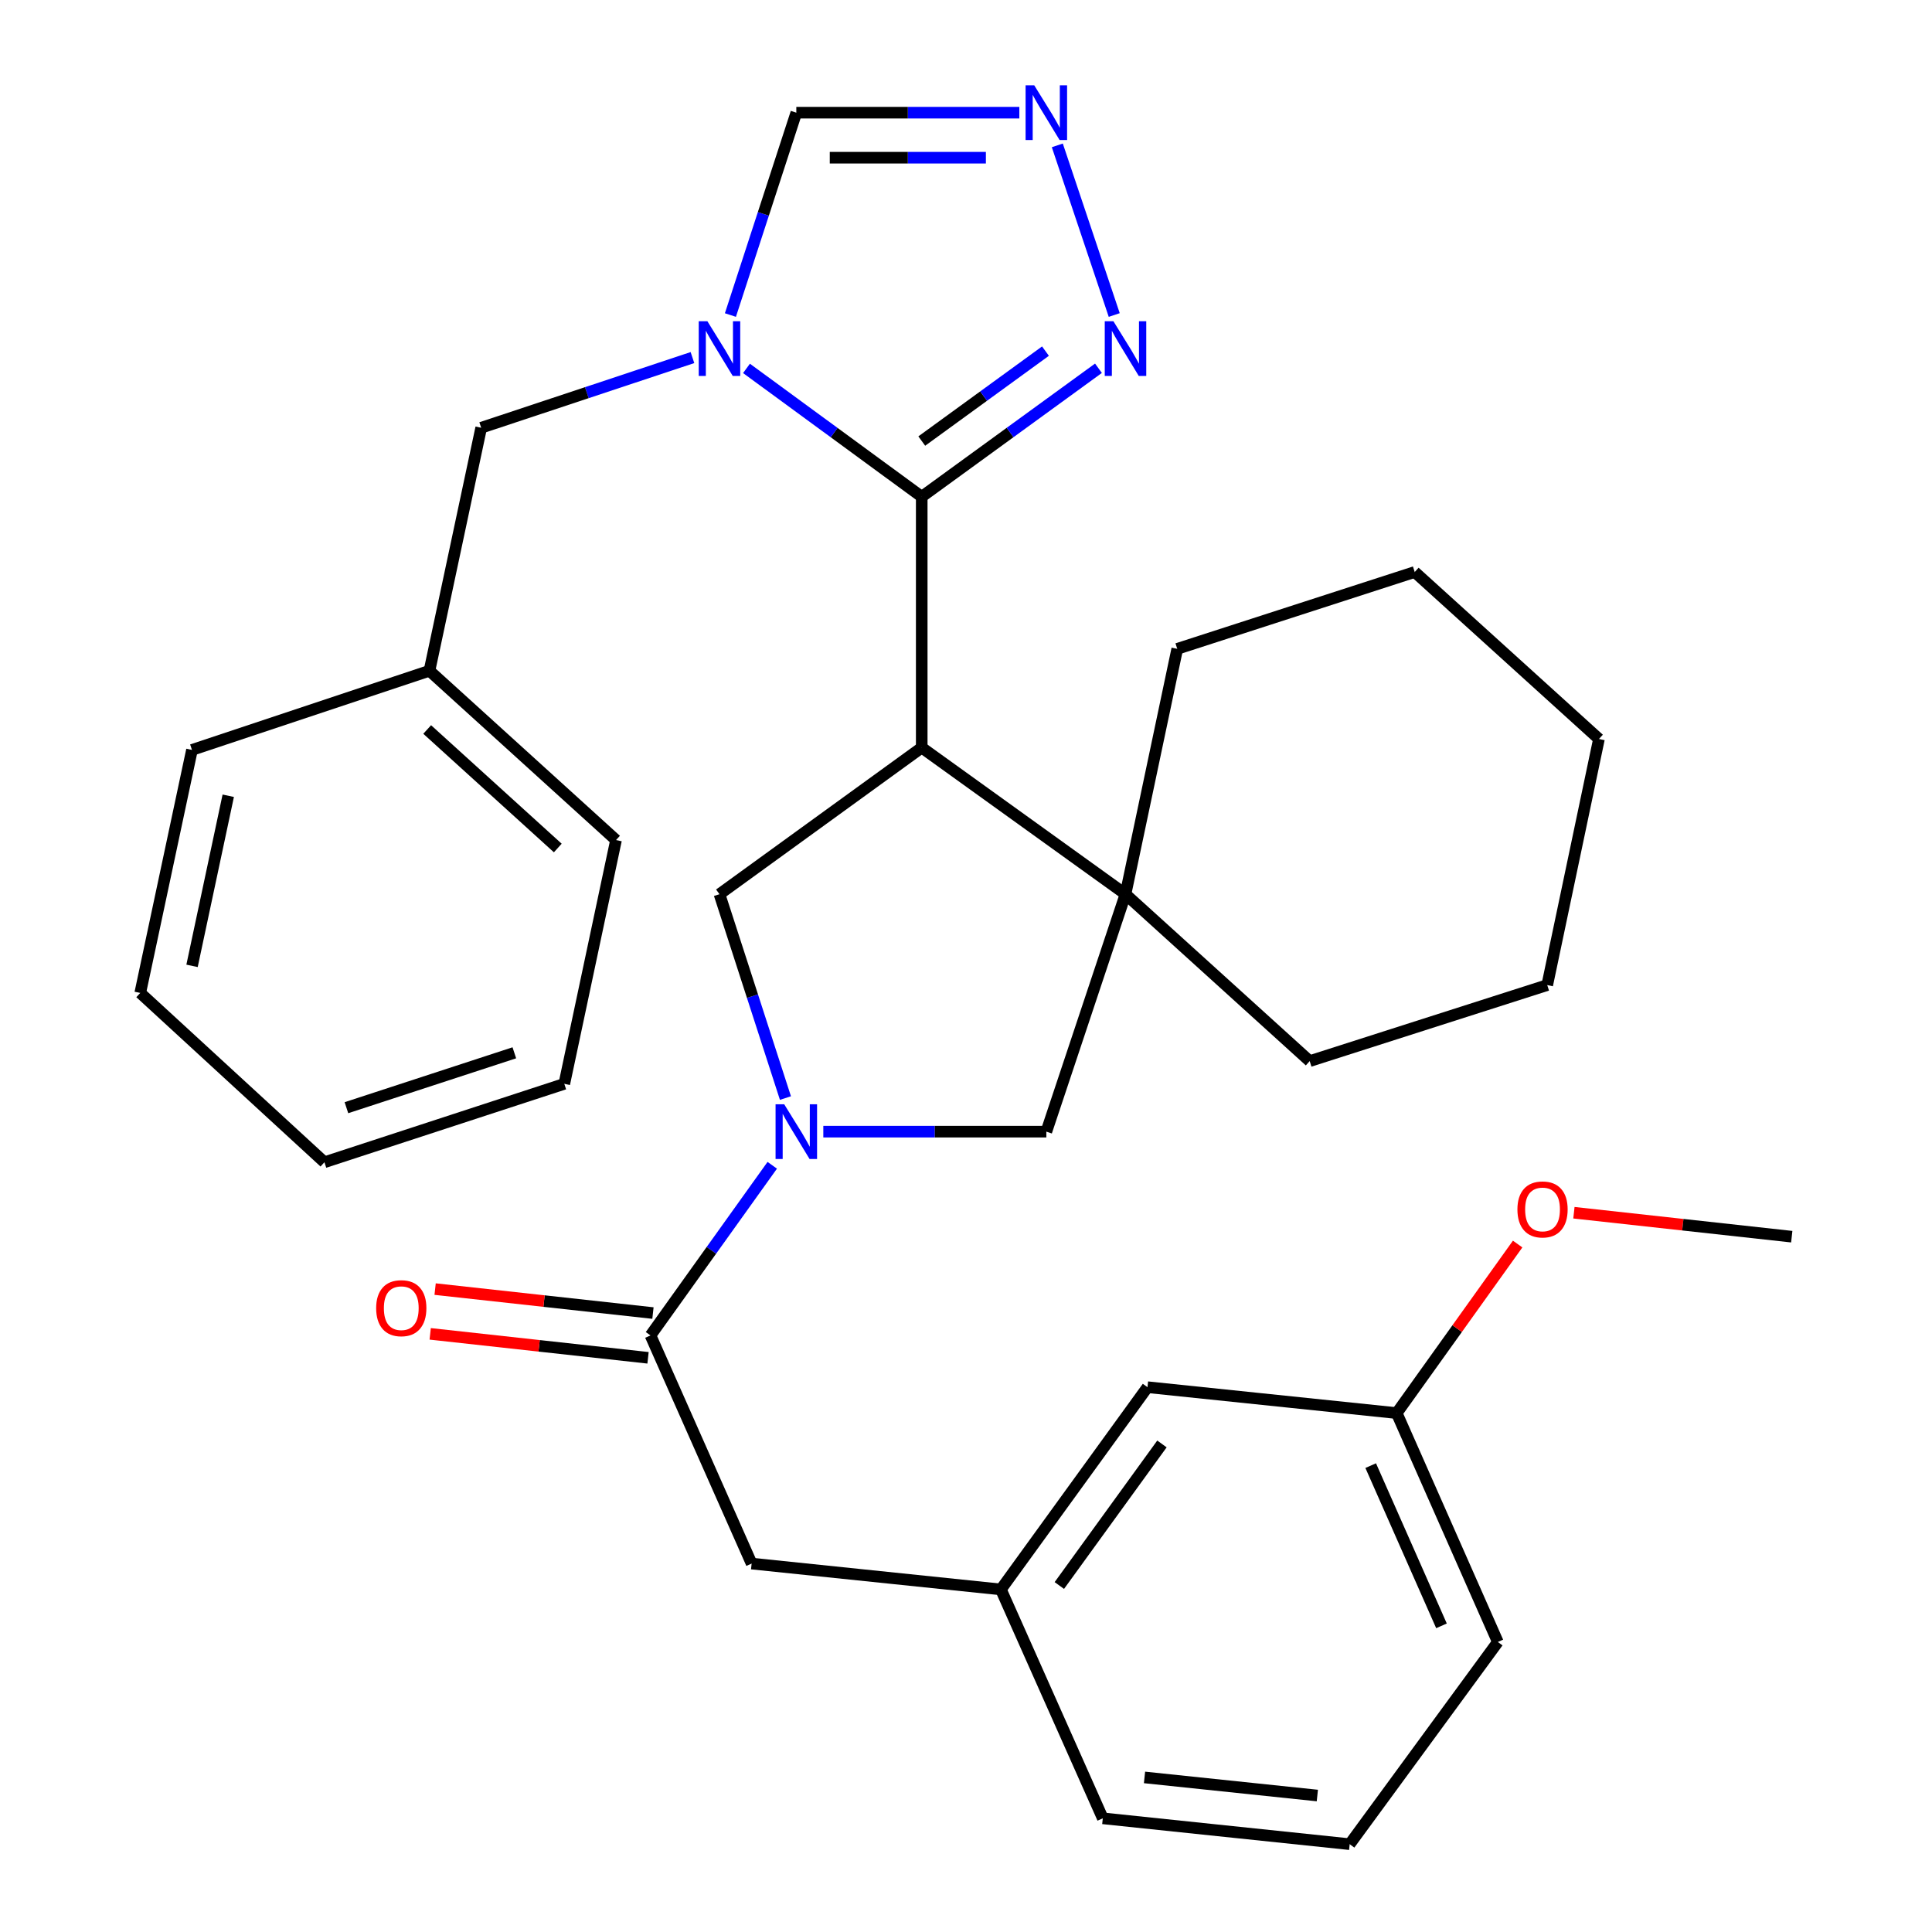 <?xml version='1.0' encoding='iso-8859-1'?>
<svg version='1.1' baseProfile='full'
              xmlns='http://www.w3.org/2000/svg'
                      xmlns:rdkit='http://www.rdkit.org/xml'
                      xmlns:xlink='http://www.w3.org/1999/xlink'
                  xml:space='preserve'
width='1000px' height='1000px' viewBox='0 0 1000 1000'>
<!-- END OF HEADER -->
<rect style='opacity:1.0;fill:#FFFFFF;stroke:none' width='1000' height='1000' x='0' y='0'> </rect>
<path class='bond-0' d='M 477.085,257.115 L 477.085,386.954' style='fill:none;fill-rule:evenodd;stroke:#000000;stroke-width:6px;stroke-linecap:butt;stroke-linejoin:miter;stroke-opacity:1' />
<path class='bond-1' d='M 477.085,257.115 L 431.735,223.896' style='fill:none;fill-rule:evenodd;stroke:#000000;stroke-width:6px;stroke-linecap:butt;stroke-linejoin:miter;stroke-opacity:1' />
<path class='bond-1' d='M 431.735,223.896 L 386.385,190.678' style='fill:none;fill-rule:evenodd;stroke:#0000FF;stroke-width:6px;stroke-linecap:butt;stroke-linejoin:miter;stroke-opacity:1' />
<path class='bond-5' d='M 477.085,257.115 L 522.822,223.864' style='fill:none;fill-rule:evenodd;stroke:#000000;stroke-width:6px;stroke-linecap:butt;stroke-linejoin:miter;stroke-opacity:1' />
<path class='bond-5' d='M 522.822,223.864 L 568.559,190.613' style='fill:none;fill-rule:evenodd;stroke:#0000FF;stroke-width:6px;stroke-linecap:butt;stroke-linejoin:miter;stroke-opacity:1' />
<path class='bond-5' d='M 477.103,228.291 L 509.119,205.015' style='fill:none;fill-rule:evenodd;stroke:#000000;stroke-width:6px;stroke-linecap:butt;stroke-linejoin:miter;stroke-opacity:1' />
<path class='bond-5' d='M 509.119,205.015 L 541.134,181.739' style='fill:none;fill-rule:evenodd;stroke:#0000FF;stroke-width:6px;stroke-linecap:butt;stroke-linejoin:miter;stroke-opacity:1' />
<path class='bond-3' d='M 477.085,386.954 L 582.559,462.832' style='fill:none;fill-rule:evenodd;stroke:#000000;stroke-width:6px;stroke-linecap:butt;stroke-linejoin:miter;stroke-opacity:1' />
<path class='bond-4' d='M 477.085,386.954 L 372.401,462.832' style='fill:none;fill-rule:evenodd;stroke:#000000;stroke-width:6px;stroke-linecap:butt;stroke-linejoin:miter;stroke-opacity:1' />
<path class='bond-9' d='M 378.059,163.064 L 395.116,110.694' style='fill:none;fill-rule:evenodd;stroke:#0000FF;stroke-width:6px;stroke-linecap:butt;stroke-linejoin:miter;stroke-opacity:1' />
<path class='bond-9' d='M 395.116,110.694 L 412.172,58.325' style='fill:none;fill-rule:evenodd;stroke:#000000;stroke-width:6px;stroke-linecap:butt;stroke-linejoin:miter;stroke-opacity:1' />
<path class='bond-10' d='M 358.412,185.082 L 303.737,203.245' style='fill:none;fill-rule:evenodd;stroke:#0000FF;stroke-width:6px;stroke-linecap:butt;stroke-linejoin:miter;stroke-opacity:1' />
<path class='bond-10' d='M 303.737,203.245 L 249.062,221.409' style='fill:none;fill-rule:evenodd;stroke:#000000;stroke-width:6px;stroke-linecap:butt;stroke-linejoin:miter;stroke-opacity:1' />
<path class='bond-2' d='M 406.545,568.354 L 389.473,515.593' style='fill:none;fill-rule:evenodd;stroke:#0000FF;stroke-width:6px;stroke-linecap:butt;stroke-linejoin:miter;stroke-opacity:1' />
<path class='bond-2' d='M 389.473,515.593 L 372.401,462.832' style='fill:none;fill-rule:evenodd;stroke:#000000;stroke-width:6px;stroke-linecap:butt;stroke-linejoin:miter;stroke-opacity:1' />
<path class='bond-6' d='M 399.719,603.147 L 368.207,647.182' style='fill:none;fill-rule:evenodd;stroke:#0000FF;stroke-width:6px;stroke-linecap:butt;stroke-linejoin:miter;stroke-opacity:1' />
<path class='bond-6' d='M 368.207,647.182 L 336.695,691.218' style='fill:none;fill-rule:evenodd;stroke:#000000;stroke-width:6px;stroke-linecap:butt;stroke-linejoin:miter;stroke-opacity:1' />
<path class='bond-33' d='M 426.148,585.744 L 483.866,585.744' style='fill:none;fill-rule:evenodd;stroke:#0000FF;stroke-width:6px;stroke-linecap:butt;stroke-linejoin:miter;stroke-opacity:1' />
<path class='bond-33' d='M 483.866,585.744 L 541.584,585.744' style='fill:none;fill-rule:evenodd;stroke:#000000;stroke-width:6px;stroke-linecap:butt;stroke-linejoin:miter;stroke-opacity:1' />
<path class='bond-8' d='M 582.559,462.832 L 541.584,585.744' style='fill:none;fill-rule:evenodd;stroke:#000000;stroke-width:6px;stroke-linecap:butt;stroke-linejoin:miter;stroke-opacity:1' />
<path class='bond-17' d='M 582.559,462.832 L 609.344,335.842' style='fill:none;fill-rule:evenodd;stroke:#000000;stroke-width:6px;stroke-linecap:butt;stroke-linejoin:miter;stroke-opacity:1' />
<path class='bond-18' d='M 582.559,462.832 L 677.895,549.236' style='fill:none;fill-rule:evenodd;stroke:#000000;stroke-width:6px;stroke-linecap:butt;stroke-linejoin:miter;stroke-opacity:1' />
<path class='bond-7' d='M 576.727,163.054 L 547.262,75.246' style='fill:none;fill-rule:evenodd;stroke:#0000FF;stroke-width:6px;stroke-linecap:butt;stroke-linejoin:miter;stroke-opacity:1' />
<path class='bond-11' d='M 336.695,691.218 L 389.037,809.301' style='fill:none;fill-rule:evenodd;stroke:#000000;stroke-width:6px;stroke-linecap:butt;stroke-linejoin:miter;stroke-opacity:1' />
<path class='bond-12' d='M 337.969,679.636 L 281.593,673.435' style='fill:none;fill-rule:evenodd;stroke:#000000;stroke-width:6px;stroke-linecap:butt;stroke-linejoin:miter;stroke-opacity:1' />
<path class='bond-12' d='M 281.593,673.435 L 225.217,667.234' style='fill:none;fill-rule:evenodd;stroke:#FF0000;stroke-width:6px;stroke-linecap:butt;stroke-linejoin:miter;stroke-opacity:1' />
<path class='bond-12' d='M 335.421,702.799 L 279.045,696.598' style='fill:none;fill-rule:evenodd;stroke:#000000;stroke-width:6px;stroke-linecap:butt;stroke-linejoin:miter;stroke-opacity:1' />
<path class='bond-12' d='M 279.045,696.598 L 222.669,690.397' style='fill:none;fill-rule:evenodd;stroke:#FF0000;stroke-width:6px;stroke-linecap:butt;stroke-linejoin:miter;stroke-opacity:1' />
<path class='bond-32' d='M 527.608,58.325 L 469.89,58.325' style='fill:none;fill-rule:evenodd;stroke:#0000FF;stroke-width:6px;stroke-linecap:butt;stroke-linejoin:miter;stroke-opacity:1' />
<path class='bond-32' d='M 469.89,58.325 L 412.172,58.325' style='fill:none;fill-rule:evenodd;stroke:#000000;stroke-width:6px;stroke-linecap:butt;stroke-linejoin:miter;stroke-opacity:1' />
<path class='bond-32' d='M 510.293,81.628 L 469.89,81.628' style='fill:none;fill-rule:evenodd;stroke:#0000FF;stroke-width:6px;stroke-linecap:butt;stroke-linejoin:miter;stroke-opacity:1' />
<path class='bond-32' d='M 469.89,81.628 L 429.488,81.628' style='fill:none;fill-rule:evenodd;stroke:#000000;stroke-width:6px;stroke-linecap:butt;stroke-linejoin:miter;stroke-opacity:1' />
<path class='bond-15' d='M 249.062,221.409 L 222.289,347.183' style='fill:none;fill-rule:evenodd;stroke:#000000;stroke-width:6px;stroke-linecap:butt;stroke-linejoin:miter;stroke-opacity:1' />
<path class='bond-13' d='M 389.037,809.301 L 518.06,822.687' style='fill:none;fill-rule:evenodd;stroke:#000000;stroke-width:6px;stroke-linecap:butt;stroke-linejoin:miter;stroke-opacity:1' />
<path class='bond-14' d='M 518.06,822.687 L 593.938,718.004' style='fill:none;fill-rule:evenodd;stroke:#000000;stroke-width:6px;stroke-linecap:butt;stroke-linejoin:miter;stroke-opacity:1' />
<path class='bond-14' d='M 548.31,820.661 L 601.425,747.382' style='fill:none;fill-rule:evenodd;stroke:#000000;stroke-width:6px;stroke-linecap:butt;stroke-linejoin:miter;stroke-opacity:1' />
<path class='bond-21' d='M 518.06,822.687 L 570.803,941.159' style='fill:none;fill-rule:evenodd;stroke:#000000;stroke-width:6px;stroke-linecap:butt;stroke-linejoin:miter;stroke-opacity:1' />
<path class='bond-16' d='M 593.938,718.004 L 722.935,731.416' style='fill:none;fill-rule:evenodd;stroke:#000000;stroke-width:6px;stroke-linecap:butt;stroke-linejoin:miter;stroke-opacity:1' />
<path class='bond-23' d='M 222.289,347.183 L 318.855,434.816' style='fill:none;fill-rule:evenodd;stroke:#000000;stroke-width:6px;stroke-linecap:butt;stroke-linejoin:miter;stroke-opacity:1' />
<path class='bond-23' d='M 221.113,377.584 L 288.71,438.928' style='fill:none;fill-rule:evenodd;stroke:#000000;stroke-width:6px;stroke-linecap:butt;stroke-linejoin:miter;stroke-opacity:1' />
<path class='bond-24' d='M 222.289,347.183 L 99.364,388.158' style='fill:none;fill-rule:evenodd;stroke:#000000;stroke-width:6px;stroke-linecap:butt;stroke-linejoin:miter;stroke-opacity:1' />
<path class='bond-19' d='M 722.935,731.416 L 754.234,687.668' style='fill:none;fill-rule:evenodd;stroke:#000000;stroke-width:6px;stroke-linecap:butt;stroke-linejoin:miter;stroke-opacity:1' />
<path class='bond-19' d='M 754.234,687.668 L 785.532,643.919' style='fill:none;fill-rule:evenodd;stroke:#FF0000;stroke-width:6px;stroke-linecap:butt;stroke-linejoin:miter;stroke-opacity:1' />
<path class='bond-36' d='M 722.935,731.416 L 775.277,849.888' style='fill:none;fill-rule:evenodd;stroke:#000000;stroke-width:6px;stroke-linecap:butt;stroke-linejoin:miter;stroke-opacity:1' />
<path class='bond-36' d='M 709.471,758.604 L 746.11,841.534' style='fill:none;fill-rule:evenodd;stroke:#000000;stroke-width:6px;stroke-linecap:butt;stroke-linejoin:miter;stroke-opacity:1' />
<path class='bond-26' d='M 609.344,335.842 L 732.257,296.071' style='fill:none;fill-rule:evenodd;stroke:#000000;stroke-width:6px;stroke-linecap:butt;stroke-linejoin:miter;stroke-opacity:1' />
<path class='bond-27' d='M 677.895,549.236 L 800.846,509.879' style='fill:none;fill-rule:evenodd;stroke:#000000;stroke-width:6px;stroke-linecap:butt;stroke-linejoin:miter;stroke-opacity:1' />
<path class='bond-25' d='M 814.657,627.703 L 871.033,633.904' style='fill:none;fill-rule:evenodd;stroke:#FF0000;stroke-width:6px;stroke-linecap:butt;stroke-linejoin:miter;stroke-opacity:1' />
<path class='bond-25' d='M 871.033,633.904 L 927.409,640.106' style='fill:none;fill-rule:evenodd;stroke:#000000;stroke-width:6px;stroke-linecap:butt;stroke-linejoin:miter;stroke-opacity:1' />
<path class='bond-20' d='M 698.596,954.545 L 570.803,941.159' style='fill:none;fill-rule:evenodd;stroke:#000000;stroke-width:6px;stroke-linecap:butt;stroke-linejoin:miter;stroke-opacity:1' />
<path class='bond-20' d='M 681.855,929.361 L 592.4,919.99' style='fill:none;fill-rule:evenodd;stroke:#000000;stroke-width:6px;stroke-linecap:butt;stroke-linejoin:miter;stroke-opacity:1' />
<path class='bond-22' d='M 698.596,954.545 L 775.277,849.888' style='fill:none;fill-rule:evenodd;stroke:#000000;stroke-width:6px;stroke-linecap:butt;stroke-linejoin:miter;stroke-opacity:1' />
<path class='bond-28' d='M 318.855,434.816 L 292.082,560.991' style='fill:none;fill-rule:evenodd;stroke:#000000;stroke-width:6px;stroke-linecap:butt;stroke-linejoin:miter;stroke-opacity:1' />
<path class='bond-29' d='M 99.364,388.158 L 72.591,513.944' style='fill:none;fill-rule:evenodd;stroke:#000000;stroke-width:6px;stroke-linecap:butt;stroke-linejoin:miter;stroke-opacity:1' />
<path class='bond-29' d='M 118.141,411.877 L 99.4,499.927' style='fill:none;fill-rule:evenodd;stroke:#000000;stroke-width:6px;stroke-linecap:butt;stroke-linejoin:miter;stroke-opacity:1' />
<path class='bond-34' d='M 732.257,296.071 L 827.619,382.5' style='fill:none;fill-rule:evenodd;stroke:#000000;stroke-width:6px;stroke-linecap:butt;stroke-linejoin:miter;stroke-opacity:1' />
<path class='bond-31' d='M 800.846,509.879 L 827.619,382.5' style='fill:none;fill-rule:evenodd;stroke:#000000;stroke-width:6px;stroke-linecap:butt;stroke-linejoin:miter;stroke-opacity:1' />
<path class='bond-35' d='M 292.082,560.991 L 167.927,601.577' style='fill:none;fill-rule:evenodd;stroke:#000000;stroke-width:6px;stroke-linecap:butt;stroke-linejoin:miter;stroke-opacity:1' />
<path class='bond-35' d='M 266.218,544.929 L 179.31,573.34' style='fill:none;fill-rule:evenodd;stroke:#000000;stroke-width:6px;stroke-linecap:butt;stroke-linejoin:miter;stroke-opacity:1' />
<path class='bond-30' d='M 72.591,513.944 L 167.927,601.577' style='fill:none;fill-rule:evenodd;stroke:#000000;stroke-width:6px;stroke-linecap:butt;stroke-linejoin:miter;stroke-opacity:1' />
<path  class='atom-2' d='M 366.141 166.274
L 375.421 181.274
Q 376.341 182.754, 377.821 185.434
Q 379.301 188.114, 379.381 188.274
L 379.381 166.274
L 383.141 166.274
L 383.141 194.594
L 379.261 194.594
L 369.301 178.194
Q 368.141 176.274, 366.901 174.074
Q 365.701 171.874, 365.341 171.194
L 365.341 194.594
L 361.661 194.594
L 361.661 166.274
L 366.141 166.274
' fill='#0000FF'/>
<path  class='atom-3' d='M 405.912 571.584
L 415.192 586.584
Q 416.112 588.064, 417.592 590.744
Q 419.072 593.424, 419.152 593.584
L 419.152 571.584
L 422.912 571.584
L 422.912 599.904
L 419.032 599.904
L 409.072 583.504
Q 407.912 581.584, 406.672 579.384
Q 405.472 577.184, 405.112 576.504
L 405.112 599.904
L 401.432 599.904
L 401.432 571.584
L 405.912 571.584
' fill='#0000FF'/>
<path  class='atom-6' d='M 576.299 166.274
L 585.579 181.274
Q 586.499 182.754, 587.979 185.434
Q 589.459 188.114, 589.539 188.274
L 589.539 166.274
L 593.299 166.274
L 593.299 194.594
L 589.419 194.594
L 579.459 178.194
Q 578.299 176.274, 577.059 174.074
Q 575.859 171.874, 575.499 171.194
L 575.499 194.594
L 571.819 194.594
L 571.819 166.274
L 576.299 166.274
' fill='#0000FF'/>
<path  class='atom-8' d='M 535.324 44.165
L 544.604 59.165
Q 545.524 60.645, 547.004 63.325
Q 548.484 66.005, 548.564 66.165
L 548.564 44.165
L 552.324 44.165
L 552.324 72.485
L 548.444 72.485
L 538.484 56.085
Q 537.324 54.165, 536.084 51.965
Q 534.884 49.765, 534.524 49.085
L 534.524 72.485
L 530.844 72.485
L 530.844 44.165
L 535.324 44.165
' fill='#0000FF'/>
<path  class='atom-13' d='M 194.698 677.109
Q 194.698 670.309, 198.058 666.509
Q 201.418 662.709, 207.698 662.709
Q 213.978 662.709, 217.338 666.509
Q 220.698 670.309, 220.698 677.109
Q 220.698 683.989, 217.298 687.909
Q 213.898 691.789, 207.698 691.789
Q 201.458 691.789, 198.058 687.909
Q 194.698 684.029, 194.698 677.109
M 207.698 688.589
Q 212.018 688.589, 214.338 685.709
Q 216.698 682.789, 216.698 677.109
Q 216.698 671.549, 214.338 668.749
Q 212.018 665.909, 207.698 665.909
Q 203.378 665.909, 201.018 668.709
Q 198.698 671.509, 198.698 677.109
Q 198.698 682.829, 201.018 685.709
Q 203.378 688.589, 207.698 688.589
' fill='#FF0000'/>
<path  class='atom-20' d='M 785.412 625.997
Q 785.412 619.197, 788.772 615.397
Q 792.132 611.597, 798.412 611.597
Q 804.692 611.597, 808.052 615.397
Q 811.412 619.197, 811.412 625.997
Q 811.412 632.877, 808.012 636.797
Q 804.612 640.677, 798.412 640.677
Q 792.172 640.677, 788.772 636.797
Q 785.412 632.917, 785.412 625.997
M 798.412 637.477
Q 802.732 637.477, 805.052 634.597
Q 807.412 631.677, 807.412 625.997
Q 807.412 620.437, 805.052 617.637
Q 802.732 614.797, 798.412 614.797
Q 794.092 614.797, 791.732 617.597
Q 789.412 620.397, 789.412 625.997
Q 789.412 631.717, 791.732 634.597
Q 794.092 637.477, 798.412 637.477
' fill='#FF0000'/>
</svg>
